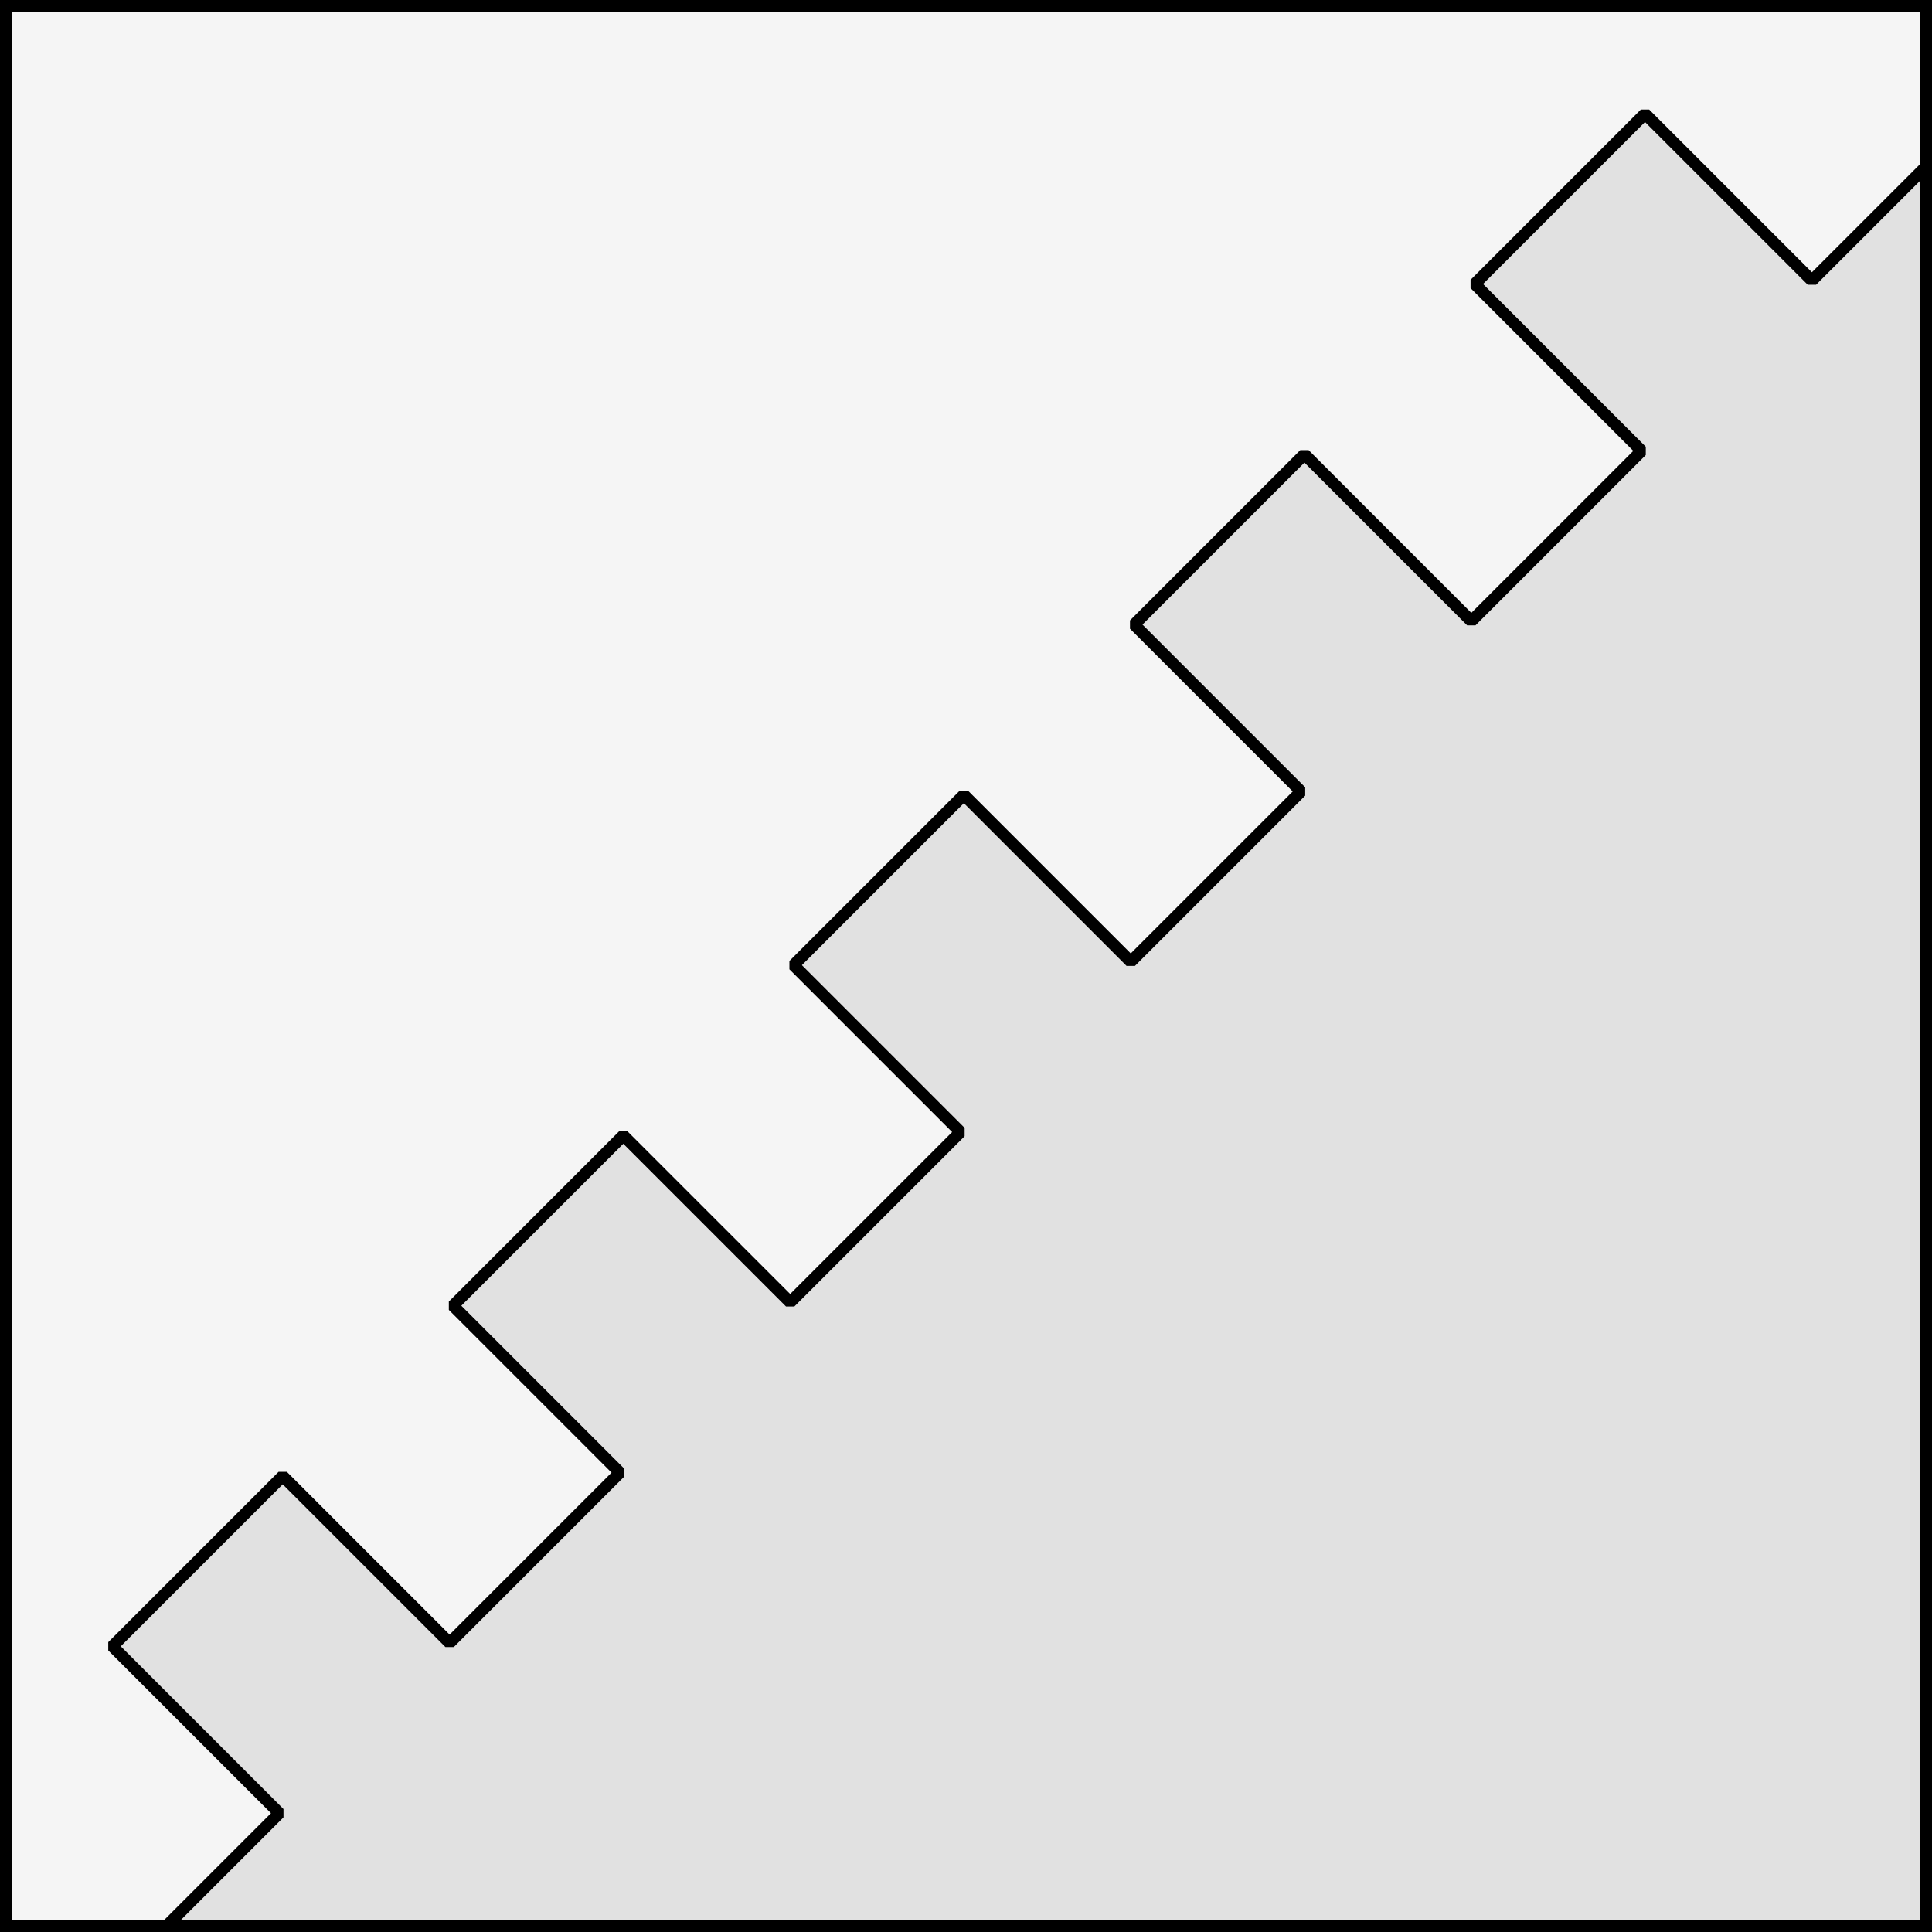 <?xml version="1.0" encoding="UTF-8" standalone="no"?>
<!DOCTYPE svg PUBLIC "-//W3C//DTD SVG 1.1//EN" "http://www.w3.org/Graphics/SVG/1.1/DTD/svg11.dtd">
<svg xmlns="http://www.w3.org/2000/svg" xmlns:xl="http://www.w3.org/1999/xlink" xmlns:dc="http://purl.org/dc/elements/1.1/" version="1.1" viewBox="425.5 65.5 327.938 327.938" width="327.938" height="327.938">
  <rect x="425.5" y="65.5" width="327.938" height="327.938" fill="#808080" stroke="none"/>
  <defs>
    <clipPath id="artboard_clip_path">
      <path d="M 425.5 65.5 L 753.438 65.5 L 753.438 393.438 L 425.5 393.438 Z"/>
    </clipPath>
  </defs>
  <g id="Per_Bend_Sinister_Embattled" fill-opacity="1" stroke-opacity="1" stroke="none" fill="none" stroke-dasharray="none">
    <title>Per Bend Sinister Embattled</title>
    <g id="Fields_Master_layer" clip-path="url(#artboard_clip_path)">
      <title>Master layer</title>
      <g id="Graphic_4">
        <rect x="426.5" y="66.5" width="325.969" height="325.969" fill="#f5f5f5"/>
        <rect x="426.5" y="66.5" width="325.969" height="325.969" stroke="black" stroke-linecap="round" stroke-linejoin="miter" stroke-width="2"/>
      </g>
    </g>
    <g id="Per_Bend_Sinister_Embattled_Layer_3" clip-path="url(#artboard_clip_path)">
      <title>Layer 3</title>
      <g id="Graphic_4">
        <rect x="426.5" y="66.5" width="325.969" height="325.969" stroke="black" stroke-linecap="round" stroke-linejoin="bevel" stroke-width="2"/>
      </g>
      <g id="Graphic_3">
        <path d="M 752.469 93.713 L 752.469 392.469 L 453.713 392.469 L 472.911 373.271 L 444.583 344.943 L 473.488 316.038 L 501.816 344.366 L 530.72 315.462 L 502.392 287.134 L 531.297 258.229 L 559.625 286.557 L 588.53 257.652 L 560.202 229.324 L 589.106 200.42 L 617.434 228.748 L 646.339 199.843 L 618.011 171.515 L 646.916 142.61 L 675.244 170.938 L 704.148 142.034 L 675.82 113.706 L 704.725 84.801 L 733.053 113.129 Z" fill="#e1e1e1"/>
        <path d="M 752.469 93.713 L 752.469 392.469 L 453.713 392.469 L 472.911 373.271 L 444.583 344.943 L 473.488 316.038 L 501.816 344.366 L 530.72 315.462 L 502.392 287.134 L 531.297 258.229 L 559.625 286.557 L 588.53 257.652 L 560.202 229.324 L 589.106 200.42 L 617.434 228.748 L 646.339 199.843 L 618.011 171.515 L 646.916 142.61 L 675.244 170.938 L 704.148 142.034 L 675.82 113.706 L 704.725 84.801 L 733.053 113.129 Z" stroke="black" stroke-linecap="round" stroke-linejoin="bevel" stroke-width="2"/>
      </g>
    </g>
  </g>
</svg>
